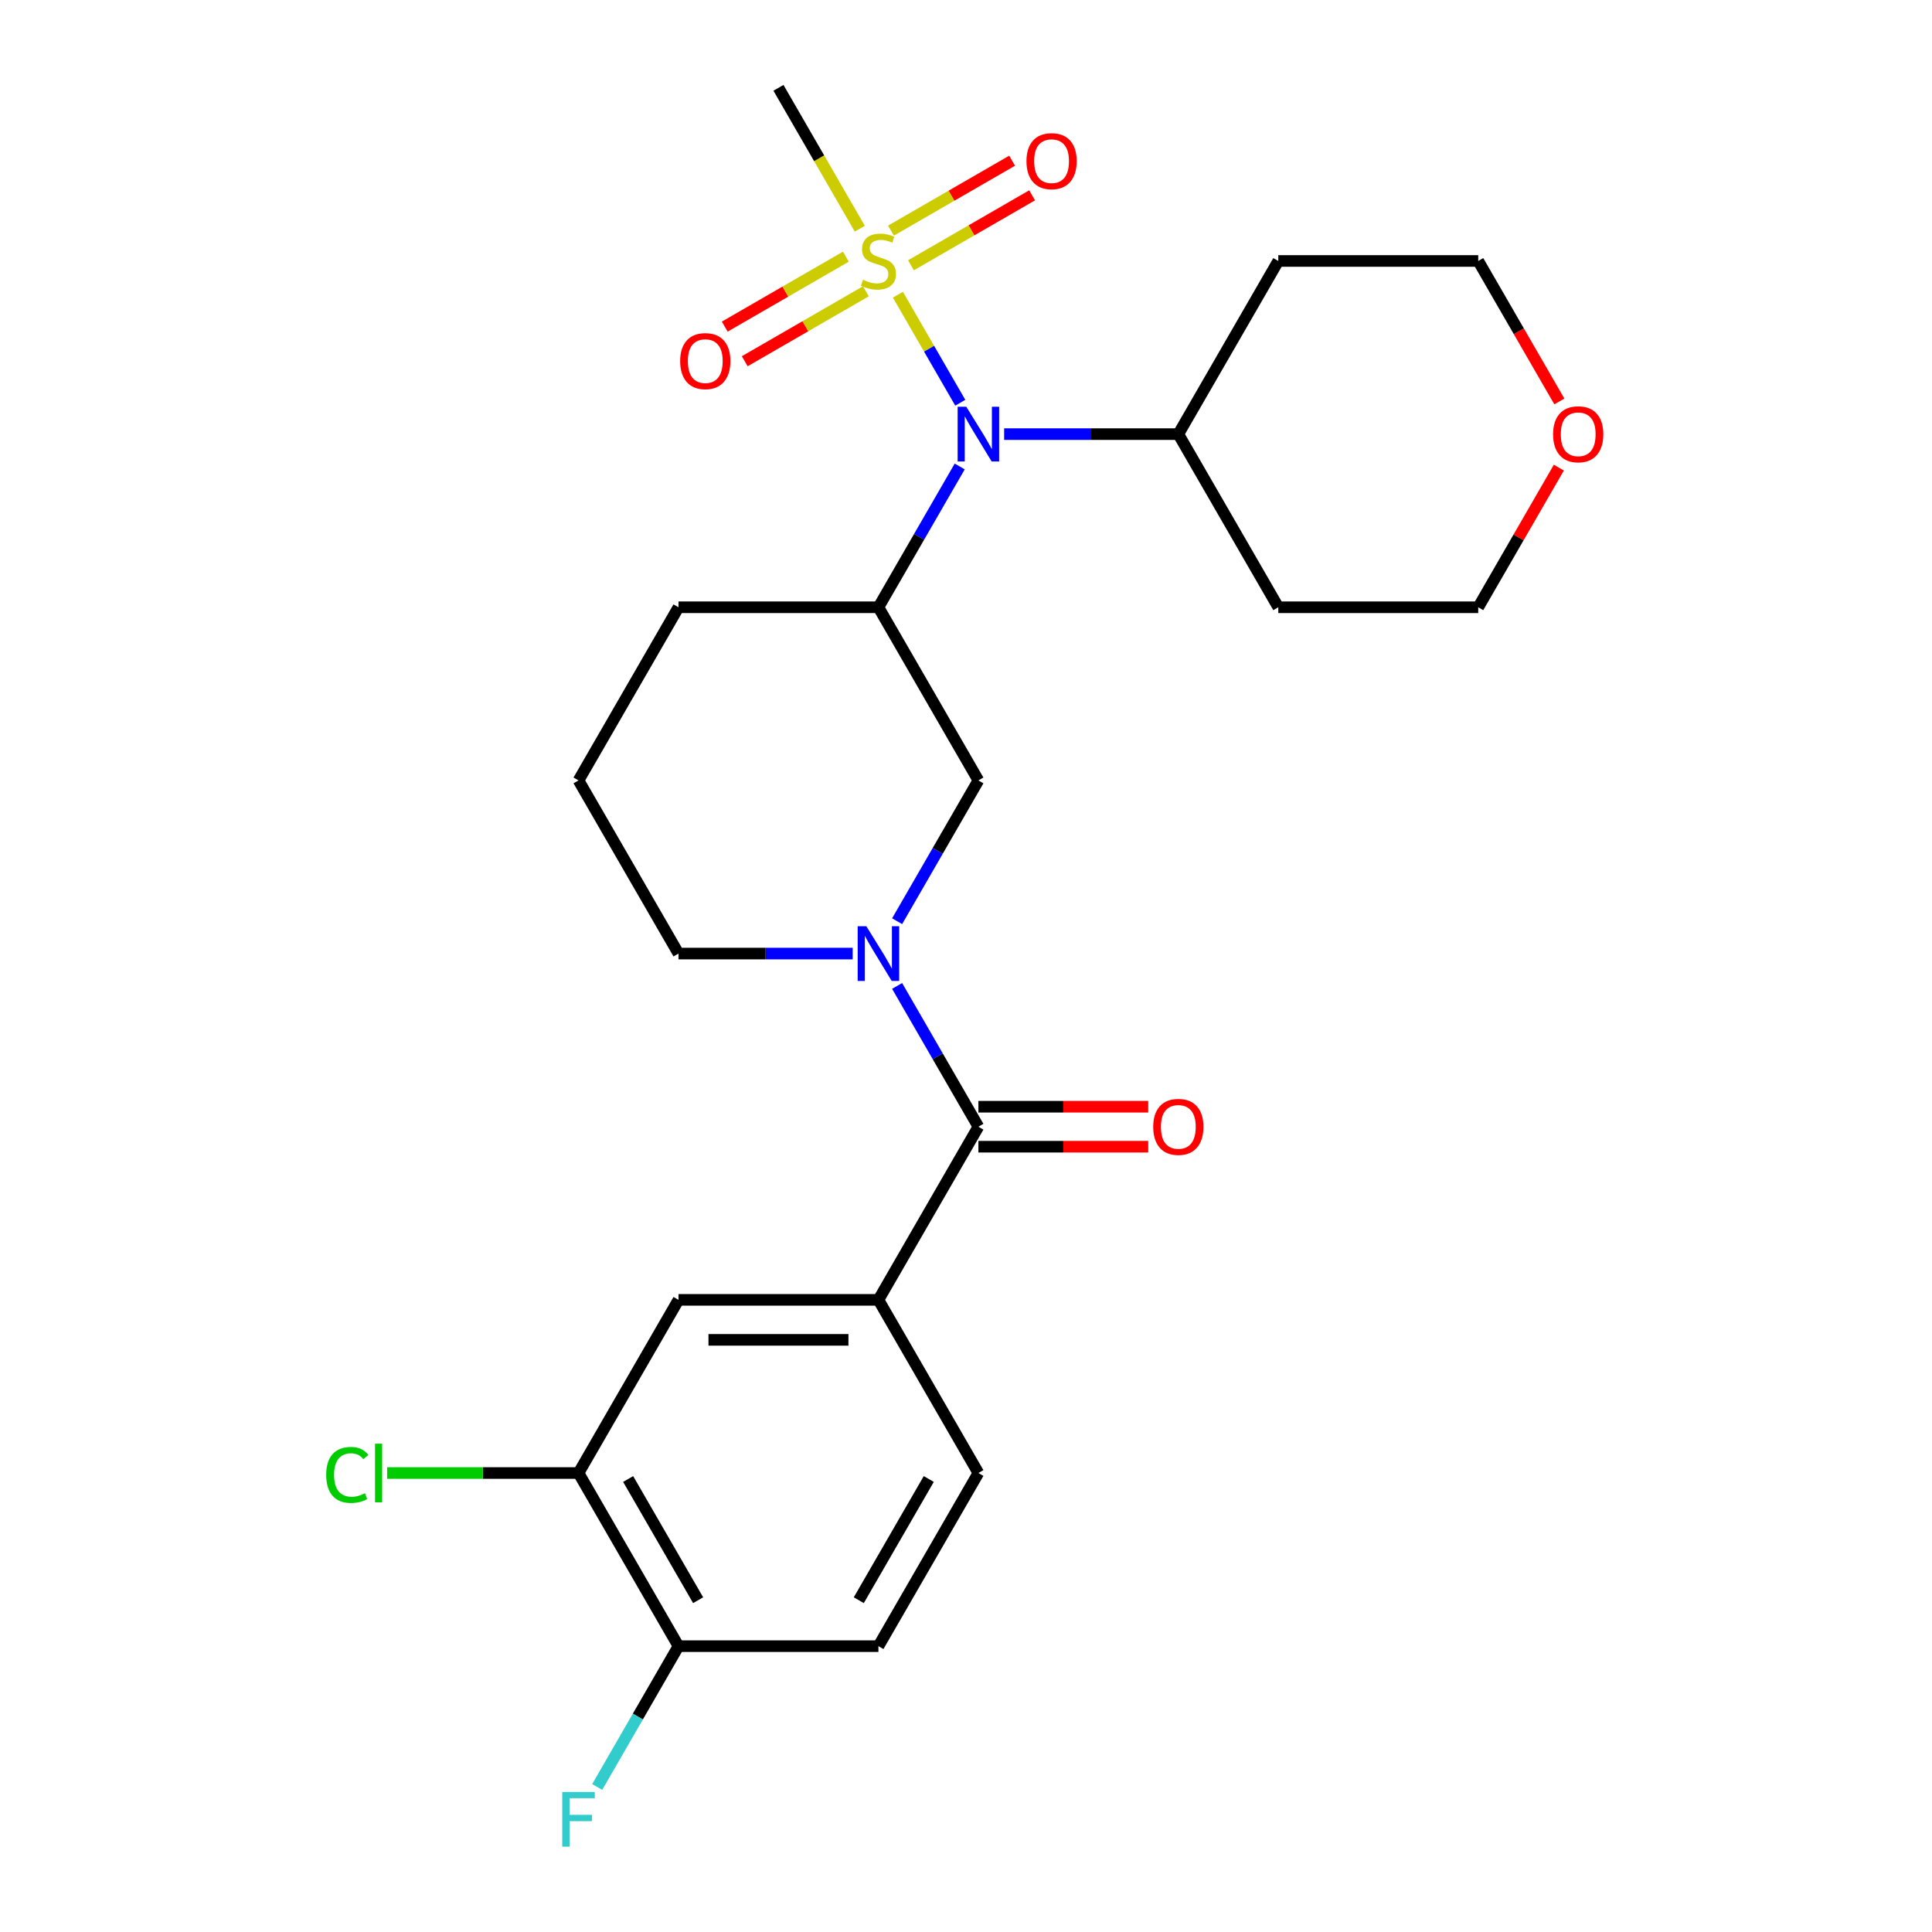 <?xml version='1.0' encoding='iso-8859-1'?>
<svg version='1.1' baseProfile='full'
              xmlns='http://www.w3.org/2000/svg'
                      xmlns:rdkit='http://www.rdkit.org/xml'
                      xmlns:xlink='http://www.w3.org/1999/xlink'
                  xml:space='preserve'
width='1000px' height='1000px' viewBox='0 0 1000 1000'>
<!-- END OF HEADER -->
<rect style='opacity:1.0;fill:#FFFFFF;stroke:none' width='1000' height='1000' x='0' y='0'> </rect>
<path class='bond-2' d='M 464.758,152.544 L 480.899,180.5' style='fill:none;fill-rule:evenodd;stroke:#CCCC00;stroke-width:6px;stroke-linecap:butt;stroke-linejoin:miter;stroke-opacity:1' />
<path class='bond-2' d='M 480.899,180.5 L 497.039,208.456' style='fill:none;fill-rule:evenodd;stroke:#0000FF;stroke-width:6px;stroke-linecap:butt;stroke-linejoin:miter;stroke-opacity:1' />
<path class='bond-8' d='M 437.832,132.85 L 406.48,150.952' style='fill:none;fill-rule:evenodd;stroke:#CCCC00;stroke-width:6px;stroke-linecap:butt;stroke-linejoin:miter;stroke-opacity:1' />
<path class='bond-8' d='M 406.48,150.952 L 375.128,169.053' style='fill:none;fill-rule:evenodd;stroke:#FF0000;stroke-width:6px;stroke-linecap:butt;stroke-linejoin:miter;stroke-opacity:1' />
<path class='bond-8' d='M 448.181,150.775 L 416.828,168.876' style='fill:none;fill-rule:evenodd;stroke:#CCCC00;stroke-width:6px;stroke-linecap:butt;stroke-linejoin:miter;stroke-opacity:1' />
<path class='bond-8' d='M 416.828,168.876 L 385.476,186.977' style='fill:none;fill-rule:evenodd;stroke:#FF0000;stroke-width:6px;stroke-linecap:butt;stroke-linejoin:miter;stroke-opacity:1' />
<path class='bond-9' d='M 471.515,137.303 L 502.867,119.202' style='fill:none;fill-rule:evenodd;stroke:#CCCC00;stroke-width:6px;stroke-linecap:butt;stroke-linejoin:miter;stroke-opacity:1' />
<path class='bond-9' d='M 502.867,119.202 L 534.22,101.1' style='fill:none;fill-rule:evenodd;stroke:#FF0000;stroke-width:6px;stroke-linecap:butt;stroke-linejoin:miter;stroke-opacity:1' />
<path class='bond-9' d='M 461.166,119.378 L 492.519,101.277' style='fill:none;fill-rule:evenodd;stroke:#CCCC00;stroke-width:6px;stroke-linecap:butt;stroke-linejoin:miter;stroke-opacity:1' />
<path class='bond-9' d='M 492.519,101.277 L 523.871,83.176' style='fill:none;fill-rule:evenodd;stroke:#FF0000;stroke-width:6px;stroke-linecap:butt;stroke-linejoin:miter;stroke-opacity:1' />
<path class='bond-16' d='M 445.028,118.369 L 423.979,81.912' style='fill:none;fill-rule:evenodd;stroke:#CCCC00;stroke-width:6px;stroke-linecap:butt;stroke-linejoin:miter;stroke-opacity:1' />
<path class='bond-16' d='M 423.979,81.912 L 402.93,45.455' style='fill:none;fill-rule:evenodd;stroke:#000000;stroke-width:6px;stroke-linecap:butt;stroke-linejoin:miter;stroke-opacity:1' />
<path class='bond-0' d='M 464.343,476.818 L 485.38,440.38' style='fill:none;fill-rule:evenodd;stroke:#0000FF;stroke-width:6px;stroke-linecap:butt;stroke-linejoin:miter;stroke-opacity:1' />
<path class='bond-0' d='M 485.38,440.38 L 506.417,403.943' style='fill:none;fill-rule:evenodd;stroke:#000000;stroke-width:6px;stroke-linecap:butt;stroke-linejoin:miter;stroke-opacity:1' />
<path class='bond-1' d='M 464.343,510.312 L 485.38,546.75' style='fill:none;fill-rule:evenodd;stroke:#0000FF;stroke-width:6px;stroke-linecap:butt;stroke-linejoin:miter;stroke-opacity:1' />
<path class='bond-1' d='M 485.38,546.75 L 506.417,583.187' style='fill:none;fill-rule:evenodd;stroke:#000000;stroke-width:6px;stroke-linecap:butt;stroke-linejoin:miter;stroke-opacity:1' />
<path class='bond-27' d='M 441.346,493.565 L 396.267,493.565' style='fill:none;fill-rule:evenodd;stroke:#0000FF;stroke-width:6px;stroke-linecap:butt;stroke-linejoin:miter;stroke-opacity:1' />
<path class='bond-27' d='M 396.267,493.565 L 351.187,493.565' style='fill:none;fill-rule:evenodd;stroke:#000000;stroke-width:6px;stroke-linecap:butt;stroke-linejoin:miter;stroke-opacity:1' />
<path class='bond-4' d='M 506.417,583.187 L 454.674,672.809' style='fill:none;fill-rule:evenodd;stroke:#000000;stroke-width:6px;stroke-linecap:butt;stroke-linejoin:miter;stroke-opacity:1' />
<path class='bond-11' d='M 506.417,593.536 L 550.367,593.536' style='fill:none;fill-rule:evenodd;stroke:#000000;stroke-width:6px;stroke-linecap:butt;stroke-linejoin:miter;stroke-opacity:1' />
<path class='bond-11' d='M 550.367,593.536 L 594.316,593.536' style='fill:none;fill-rule:evenodd;stroke:#FF0000;stroke-width:6px;stroke-linecap:butt;stroke-linejoin:miter;stroke-opacity:1' />
<path class='bond-11' d='M 506.417,572.838 L 550.367,572.838' style='fill:none;fill-rule:evenodd;stroke:#000000;stroke-width:6px;stroke-linecap:butt;stroke-linejoin:miter;stroke-opacity:1' />
<path class='bond-11' d='M 550.367,572.838 L 594.316,572.838' style='fill:none;fill-rule:evenodd;stroke:#FF0000;stroke-width:6px;stroke-linecap:butt;stroke-linejoin:miter;stroke-opacity:1' />
<path class='bond-3' d='M 496.748,241.446 L 475.711,277.883' style='fill:none;fill-rule:evenodd;stroke:#0000FF;stroke-width:6px;stroke-linecap:butt;stroke-linejoin:miter;stroke-opacity:1' />
<path class='bond-3' d='M 475.711,277.883 L 454.674,314.321' style='fill:none;fill-rule:evenodd;stroke:#000000;stroke-width:6px;stroke-linecap:butt;stroke-linejoin:miter;stroke-opacity:1' />
<path class='bond-12' d='M 519.744,224.699 L 564.824,224.699' style='fill:none;fill-rule:evenodd;stroke:#0000FF;stroke-width:6px;stroke-linecap:butt;stroke-linejoin:miter;stroke-opacity:1' />
<path class='bond-12' d='M 564.824,224.699 L 609.904,224.699' style='fill:none;fill-rule:evenodd;stroke:#000000;stroke-width:6px;stroke-linecap:butt;stroke-linejoin:miter;stroke-opacity:1' />
<path class='bond-5' d='M 454.674,314.321 L 506.417,403.943' style='fill:none;fill-rule:evenodd;stroke:#000000;stroke-width:6px;stroke-linecap:butt;stroke-linejoin:miter;stroke-opacity:1' />
<path class='bond-20' d='M 454.674,314.321 L 351.187,314.321' style='fill:none;fill-rule:evenodd;stroke:#000000;stroke-width:6px;stroke-linecap:butt;stroke-linejoin:miter;stroke-opacity:1' />
<path class='bond-6' d='M 454.674,672.809 L 351.187,672.809' style='fill:none;fill-rule:evenodd;stroke:#000000;stroke-width:6px;stroke-linecap:butt;stroke-linejoin:miter;stroke-opacity:1' />
<path class='bond-6' d='M 439.151,693.506 L 366.71,693.506' style='fill:none;fill-rule:evenodd;stroke:#000000;stroke-width:6px;stroke-linecap:butt;stroke-linejoin:miter;stroke-opacity:1' />
<path class='bond-13' d='M 454.674,672.809 L 506.417,762.431' style='fill:none;fill-rule:evenodd;stroke:#000000;stroke-width:6px;stroke-linecap:butt;stroke-linejoin:miter;stroke-opacity:1' />
<path class='bond-7' d='M 351.187,672.809 L 299.444,762.431' style='fill:none;fill-rule:evenodd;stroke:#000000;stroke-width:6px;stroke-linecap:butt;stroke-linejoin:miter;stroke-opacity:1' />
<path class='bond-17' d='M 299.444,762.431 L 249.914,762.431' style='fill:none;fill-rule:evenodd;stroke:#000000;stroke-width:6px;stroke-linecap:butt;stroke-linejoin:miter;stroke-opacity:1' />
<path class='bond-17' d='M 249.914,762.431 L 200.384,762.431' style='fill:none;fill-rule:evenodd;stroke:#00CC00;stroke-width:6px;stroke-linecap:butt;stroke-linejoin:miter;stroke-opacity:1' />
<path class='bond-28' d='M 299.444,762.431 L 351.187,852.053' style='fill:none;fill-rule:evenodd;stroke:#000000;stroke-width:6px;stroke-linecap:butt;stroke-linejoin:miter;stroke-opacity:1' />
<path class='bond-28' d='M 325.13,765.526 L 361.35,828.261' style='fill:none;fill-rule:evenodd;stroke:#000000;stroke-width:6px;stroke-linecap:butt;stroke-linejoin:miter;stroke-opacity:1' />
<path class='bond-10' d='M 351.187,852.053 L 454.674,852.053' style='fill:none;fill-rule:evenodd;stroke:#000000;stroke-width:6px;stroke-linecap:butt;stroke-linejoin:miter;stroke-opacity:1' />
<path class='bond-19' d='M 351.187,852.053 L 330.15,888.491' style='fill:none;fill-rule:evenodd;stroke:#000000;stroke-width:6px;stroke-linecap:butt;stroke-linejoin:miter;stroke-opacity:1' />
<path class='bond-19' d='M 330.15,888.491 L 309.113,924.928' style='fill:none;fill-rule:evenodd;stroke:#33CCCC;stroke-width:6px;stroke-linecap:butt;stroke-linejoin:miter;stroke-opacity:1' />
<path class='bond-21' d='M 609.904,224.699 L 661.647,135.077' style='fill:none;fill-rule:evenodd;stroke:#000000;stroke-width:6px;stroke-linecap:butt;stroke-linejoin:miter;stroke-opacity:1' />
<path class='bond-22' d='M 609.904,224.699 L 661.647,314.321' style='fill:none;fill-rule:evenodd;stroke:#000000;stroke-width:6px;stroke-linecap:butt;stroke-linejoin:miter;stroke-opacity:1' />
<path class='bond-14' d='M 506.417,762.431 L 454.674,852.053' style='fill:none;fill-rule:evenodd;stroke:#000000;stroke-width:6px;stroke-linecap:butt;stroke-linejoin:miter;stroke-opacity:1' />
<path class='bond-14' d='M 480.731,765.526 L 444.511,828.261' style='fill:none;fill-rule:evenodd;stroke:#000000;stroke-width:6px;stroke-linecap:butt;stroke-linejoin:miter;stroke-opacity:1' />
<path class='bond-15' d='M 806.861,242.046 L 785.998,278.183' style='fill:none;fill-rule:evenodd;stroke:#FF0000;stroke-width:6px;stroke-linecap:butt;stroke-linejoin:miter;stroke-opacity:1' />
<path class='bond-15' d='M 785.998,278.183 L 765.134,314.321' style='fill:none;fill-rule:evenodd;stroke:#000000;stroke-width:6px;stroke-linecap:butt;stroke-linejoin:miter;stroke-opacity:1' />
<path class='bond-26' d='M 807.116,207.792 L 786.125,171.434' style='fill:none;fill-rule:evenodd;stroke:#FF0000;stroke-width:6px;stroke-linecap:butt;stroke-linejoin:miter;stroke-opacity:1' />
<path class='bond-26' d='M 786.125,171.434 L 765.134,135.077' style='fill:none;fill-rule:evenodd;stroke:#000000;stroke-width:6px;stroke-linecap:butt;stroke-linejoin:miter;stroke-opacity:1' />
<path class='bond-18' d='M 351.187,493.565 L 299.444,403.943' style='fill:none;fill-rule:evenodd;stroke:#000000;stroke-width:6px;stroke-linecap:butt;stroke-linejoin:miter;stroke-opacity:1' />
<path class='bond-23' d='M 351.187,314.321 L 299.444,403.943' style='fill:none;fill-rule:evenodd;stroke:#000000;stroke-width:6px;stroke-linecap:butt;stroke-linejoin:miter;stroke-opacity:1' />
<path class='bond-25' d='M 661.647,135.077 L 765.134,135.077' style='fill:none;fill-rule:evenodd;stroke:#000000;stroke-width:6px;stroke-linecap:butt;stroke-linejoin:miter;stroke-opacity:1' />
<path class='bond-24' d='M 661.647,314.321 L 765.134,314.321' style='fill:none;fill-rule:evenodd;stroke:#000000;stroke-width:6px;stroke-linecap:butt;stroke-linejoin:miter;stroke-opacity:1' />
<path  class='atom-0' d='M 446.674 144.797
Q 446.994 144.917, 448.314 145.477
Q 449.634 146.037, 451.074 146.397
Q 452.554 146.717, 453.994 146.717
Q 456.674 146.717, 458.234 145.437
Q 459.794 144.117, 459.794 141.837
Q 459.794 140.277, 458.994 139.317
Q 458.234 138.357, 457.034 137.837
Q 455.834 137.317, 453.834 136.717
Q 451.314 135.957, 449.794 135.237
Q 448.314 134.517, 447.234 132.997
Q 446.194 131.477, 446.194 128.917
Q 446.194 125.357, 448.594 123.157
Q 451.034 120.957, 455.834 120.957
Q 459.114 120.957, 462.834 122.517
L 461.914 125.597
Q 458.514 124.197, 455.954 124.197
Q 453.194 124.197, 451.674 125.357
Q 450.154 126.477, 450.194 128.437
Q 450.194 129.957, 450.954 130.877
Q 451.754 131.797, 452.874 132.317
Q 454.034 132.837, 455.954 133.437
Q 458.514 134.237, 460.034 135.037
Q 461.554 135.837, 462.634 137.477
Q 463.754 139.077, 463.754 141.837
Q 463.754 145.757, 461.114 147.877
Q 458.514 149.957, 454.154 149.957
Q 451.634 149.957, 449.714 149.397
Q 447.834 148.877, 445.594 147.957
L 446.674 144.797
' fill='#CCCC00'/>
<path  class='atom-1' d='M 448.414 479.405
L 457.694 494.405
Q 458.614 495.885, 460.094 498.565
Q 461.574 501.245, 461.654 501.405
L 461.654 479.405
L 465.414 479.405
L 465.414 507.725
L 461.534 507.725
L 451.574 491.325
Q 450.414 489.405, 449.174 487.205
Q 447.974 485.005, 447.614 484.325
L 447.614 507.725
L 443.934 507.725
L 443.934 479.405
L 448.414 479.405
' fill='#0000FF'/>
<path  class='atom-3' d='M 500.157 210.539
L 509.437 225.539
Q 510.357 227.019, 511.837 229.699
Q 513.317 232.379, 513.397 232.539
L 513.397 210.539
L 517.157 210.539
L 517.157 238.859
L 513.277 238.859
L 503.317 222.459
Q 502.157 220.539, 500.917 218.339
Q 499.717 216.139, 499.357 215.459
L 499.357 238.859
L 495.677 238.859
L 495.677 210.539
L 500.157 210.539
' fill='#0000FF'/>
<path  class='atom-9' d='M 352.052 186.9
Q 352.052 180.1, 355.412 176.3
Q 358.772 172.5, 365.052 172.5
Q 371.332 172.5, 374.692 176.3
Q 378.052 180.1, 378.052 186.9
Q 378.052 193.78, 374.652 197.7
Q 371.252 201.58, 365.052 201.58
Q 358.812 201.58, 355.412 197.7
Q 352.052 193.82, 352.052 186.9
M 365.052 198.38
Q 369.372 198.38, 371.692 195.5
Q 374.052 192.58, 374.052 186.9
Q 374.052 181.34, 371.692 178.54
Q 369.372 175.7, 365.052 175.7
Q 360.732 175.7, 358.372 178.5
Q 356.052 181.3, 356.052 186.9
Q 356.052 192.62, 358.372 195.5
Q 360.732 198.38, 365.052 198.38
' fill='#FF0000'/>
<path  class='atom-10' d='M 531.296 83.413
Q 531.296 76.613, 534.656 72.813
Q 538.016 69.013, 544.296 69.013
Q 550.576 69.013, 553.936 72.813
Q 557.296 76.613, 557.296 83.413
Q 557.296 90.293, 553.896 94.213
Q 550.496 98.093, 544.296 98.093
Q 538.056 98.093, 534.656 94.213
Q 531.296 90.333, 531.296 83.413
M 544.296 94.893
Q 548.616 94.893, 550.936 92.013
Q 553.296 89.093, 553.296 83.413
Q 553.296 77.853, 550.936 75.053
Q 548.616 72.213, 544.296 72.213
Q 539.976 72.213, 537.616 75.013
Q 535.296 77.813, 535.296 83.413
Q 535.296 89.133, 537.616 92.013
Q 539.976 94.893, 544.296 94.893
' fill='#FF0000'/>
<path  class='atom-12' d='M 596.904 583.267
Q 596.904 576.467, 600.264 572.667
Q 603.624 568.867, 609.904 568.867
Q 616.184 568.867, 619.544 572.667
Q 622.904 576.467, 622.904 583.267
Q 622.904 590.147, 619.504 594.067
Q 616.104 597.947, 609.904 597.947
Q 603.664 597.947, 600.264 594.067
Q 596.904 590.187, 596.904 583.267
M 609.904 594.747
Q 614.224 594.747, 616.544 591.867
Q 618.904 588.947, 618.904 583.267
Q 618.904 577.707, 616.544 574.907
Q 614.224 572.067, 609.904 572.067
Q 605.584 572.067, 603.224 574.867
Q 600.904 577.667, 600.904 583.267
Q 600.904 588.987, 603.224 591.867
Q 605.584 594.747, 609.904 594.747
' fill='#FF0000'/>
<path  class='atom-16' d='M 803.877 224.779
Q 803.877 217.979, 807.237 214.179
Q 810.597 210.379, 816.877 210.379
Q 823.157 210.379, 826.517 214.179
Q 829.877 217.979, 829.877 224.779
Q 829.877 231.659, 826.477 235.579
Q 823.077 239.459, 816.877 239.459
Q 810.637 239.459, 807.237 235.579
Q 803.877 231.699, 803.877 224.779
M 816.877 236.259
Q 821.197 236.259, 823.517 233.379
Q 825.877 230.459, 825.877 224.779
Q 825.877 219.219, 823.517 216.419
Q 821.197 213.579, 816.877 213.579
Q 812.557 213.579, 810.197 216.379
Q 807.877 219.179, 807.877 224.779
Q 807.877 230.499, 810.197 233.379
Q 812.557 236.259, 816.877 236.259
' fill='#FF0000'/>
<path  class='atom-18' d='M 168.837 763.411
Q 168.837 756.371, 172.117 752.691
Q 175.437 748.971, 181.717 748.971
Q 187.557 748.971, 190.677 753.091
L 188.037 755.251
Q 185.757 752.251, 181.717 752.251
Q 177.437 752.251, 175.157 755.131
Q 172.917 757.971, 172.917 763.411
Q 172.917 769.011, 175.237 771.891
Q 177.597 774.771, 182.157 774.771
Q 185.277 774.771, 188.917 772.891
L 190.037 775.891
Q 188.557 776.851, 186.317 777.411
Q 184.077 777.971, 181.597 777.971
Q 175.437 777.971, 172.117 774.211
Q 168.837 770.451, 168.837 763.411
' fill='#00CC00'/>
<path  class='atom-18' d='M 194.117 747.251
L 197.797 747.251
L 197.797 777.611
L 194.117 777.611
L 194.117 747.251
' fill='#00CC00'/>
<path  class='atom-20' d='M 291.024 927.515
L 307.864 927.515
L 307.864 930.755
L 294.824 930.755
L 294.824 939.355
L 306.424 939.355
L 306.424 942.635
L 294.824 942.635
L 294.824 955.835
L 291.024 955.835
L 291.024 927.515
' fill='#33CCCC'/>
</svg>
